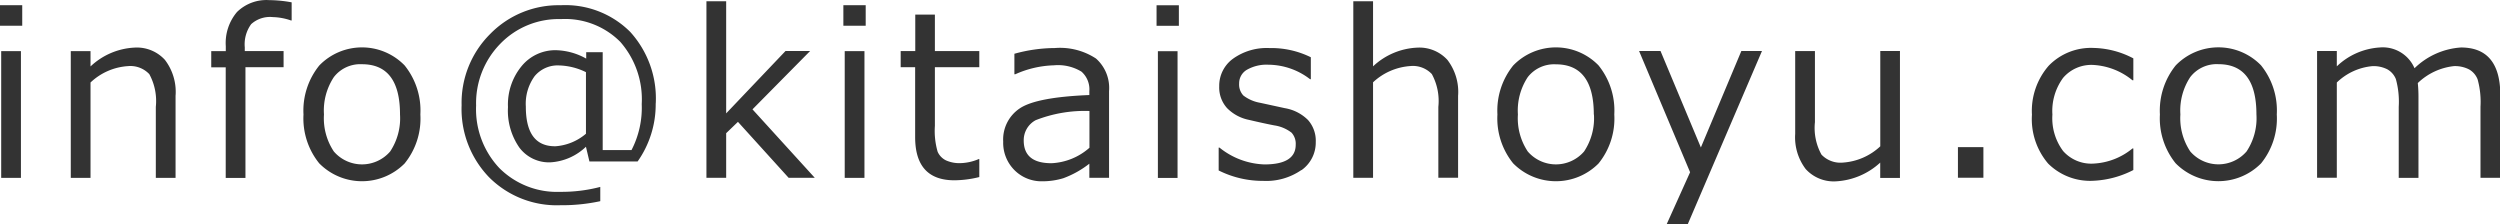 <svg xmlns="http://www.w3.org/2000/svg" width="163.25" height="14.656" viewBox="0 0 163.25 14.656">
  <defs>
    <style>
      .cls-1 {
        fill: #333;
        fill-rule: evenodd;
      }
    </style>
  </defs>
  <path id="mail.svg" class="cls-1" d="M823.854,20.965H822.4v1.34h1.458v-1.34Zm-0.081,3h-1.289v8.276h1.289V23.961Zm10.1,2.886a3.437,3.437,0,0,0-.7-2.318,2.477,2.477,0,0,0-1.978-.8,4.5,4.5,0,0,0-2.878,1.231v-1h-1.289v8.276h1.289V26.012a3.914,3.914,0,0,1,2.439-1.069,1.7,1.7,0,0,1,1.4.524,3.664,3.664,0,0,1,.425,2.135v4.636h1.289V26.846Zm7.583-6.072a8.409,8.409,0,0,0-1.479-.146,2.742,2.742,0,0,0-2.095.776,3.135,3.135,0,0,0-.732,2.234v0.322H836.2v1.055h0.945v7.222h1.289V25.015h2.49V23.961h-2.534V23.719a2.235,2.235,0,0,1,.417-1.516,1.824,1.824,0,0,1,1.406-.462,3.911,3.911,0,0,1,1.194.22h0.044V20.775ZM848.827,31.3a4.651,4.651,0,0,0,1.029-3.2,4.681,4.681,0,0,0-1.033-3.208,3.882,3.882,0,0,0-5.566.007,4.686,4.686,0,0,0-1.033,3.2,4.666,4.666,0,0,0,1.026,3.19A3.921,3.921,0,0,0,848.827,31.3Zm-0.3-3.2a3.918,3.918,0,0,1-.644,2.417,2.428,2.428,0,0,1-3.677,0,3.912,3.912,0,0,1-.645-2.417,3.954,3.954,0,0,1,.645-2.439,2.176,2.176,0,0,1,1.838-.842q2.483,0,2.483,3.281h0Zm16.7-.725a6.457,6.457,0,0,0-1.67-4.669,5.988,5.988,0,0,0-4.533-1.739,6.239,6.239,0,0,0-4.611,1.879,6.337,6.337,0,0,0-1.864,4.647,6.418,6.418,0,0,0,1.8,4.713,6.239,6.239,0,0,0,4.64,1.82,11.815,11.815,0,0,0,2.615-.264V32.83a9.933,9.933,0,0,1-2.608.322,5.318,5.318,0,0,1-3.984-1.553,5.6,5.6,0,0,1-1.516-4.087,5.535,5.535,0,0,1,1.575-4.025,5.3,5.3,0,0,1,3.962-1.615,5.074,5.074,0,0,1,3.878,1.487,5.686,5.686,0,0,1,1.4,4.065,6.01,6.01,0,0,1-.667,3h-1.882V24.034h-1.077v0.418a4.242,4.242,0,0,0-1.977-.549,2.841,2.841,0,0,0-2.231,1.029,3.938,3.938,0,0,0-.9,2.684,4.216,4.216,0,0,0,.747,2.651,2.42,2.42,0,0,0,2.014.959,3.661,3.661,0,0,0,2.33-1.018l0.227,0.959h3.149a6.47,6.47,0,0,0,1.179-3.787h0Zm-6.584,2.8q-1.9,0-1.9-2.585a3.065,3.065,0,0,1,.575-1.992,1.951,1.951,0,0,1,1.6-.7,4.222,4.222,0,0,1,1.751.439v4.021a3.438,3.438,0,0,1-2.029.82h0Zm12.9-2.41,3.764-3.809H873.7l-3.875,4.072V20.709h-1.289V32.237h1.289V29.322l0.769-.74,3.311,3.655h1.707Zm7.393-6.8h-1.458v1.34h1.458v-1.34Zm-0.081,3h-1.289v8.276h1.289V23.961Zm7.5,8.225V31.014h-0.044a3.216,3.216,0,0,1-1.194.264,2.135,2.135,0,0,1-.938-0.18,1.143,1.143,0,0,1-.545-0.564,4.892,4.892,0,0,1-.18-1.688V25.015h2.9V23.961h-2.9V21.58h-1.281v2.38h-0.953v1.055h0.945v4.563q0,2.82,2.564,2.82a6.9,6.9,0,0,0,1.626-.212h0Zm4.7-.908q-1.8,0-1.8-1.487a1.483,1.483,0,0,1,.78-1.322,8.785,8.785,0,0,1,3.512-.6v2.4a4.019,4.019,0,0,1-2.491,1.011h0Zm3.772,0.959V26.575a2.565,2.565,0,0,0-.853-2.128,4.287,4.287,0,0,0-2.691-.685,10.009,10.009,0,0,0-2.637.374v1.34H888.7a6.59,6.59,0,0,1,2.527-.586,2.943,2.943,0,0,1,1.8.414,1.544,1.544,0,0,1,.513,1.278v0.249q-3.45.139-4.538,0.868a2.442,2.442,0,0,0-1.087,2.172,2.521,2.521,0,0,0,.732,1.86,2.493,2.493,0,0,0,1.839.732,4.659,4.659,0,0,0,1.354-.2,6.252,6.252,0,0,0,1.7-.949v0.923h1.281Zm4.559-11.272h-1.457v1.34h1.457v-1.34Zm-0.081,3h-1.289v8.276H899.3V23.961Zm8.089,7.767a2.209,2.209,0,0,0,.931-1.842,2.04,2.04,0,0,0-.506-1.432,2.791,2.791,0,0,0-1.509-.773l-1.618-.352a2.5,2.5,0,0,1-1.095-.476,1.053,1.053,0,0,1-.275-0.784,1.018,1.018,0,0,1,.513-0.9,2.589,2.589,0,0,1,1.4-.326,4.5,4.5,0,0,1,2.717.945h0.051V24.364a5.815,5.815,0,0,0-2.7-.6,3.771,3.771,0,0,0-2.388.7,2.183,2.183,0,0,0-.894,1.8,2.012,2.012,0,0,0,.509,1.417,2.759,2.759,0,0,0,1.44.773q0.93,0.22,1.648.359a2.409,2.409,0,0,1,1.127.476,1.075,1.075,0,0,1,.271.784q0,1.289-2.043,1.289a4.921,4.921,0,0,1-2.937-1.1h-0.051v1.494a6.429,6.429,0,0,0,2.915.681A4.026,4.026,0,0,0,907.386,31.728Zm10.228-4.882a3.437,3.437,0,0,0-.7-2.318,2.477,2.477,0,0,0-1.977-.8,4.492,4.492,0,0,0-2.879,1.223V20.709h-1.289V32.237h1.289V26a3.951,3.951,0,0,1,2.439-1.062,1.7,1.7,0,0,1,1.4.524,3.681,3.681,0,0,1,.425,2.142v4.629h1.289V26.846ZM926.79,31.3a4.651,4.651,0,0,0,1.029-3.2,4.685,4.685,0,0,0-1.032-3.208,3.883,3.883,0,0,0-5.567.007,4.691,4.691,0,0,0-1.032,3.2,4.665,4.665,0,0,0,1.025,3.19A3.921,3.921,0,0,0,926.79,31.3Zm-0.3-3.2a3.912,3.912,0,0,1-.644,2.417,2.428,2.428,0,0,1-3.677,0,3.912,3.912,0,0,1-.644-2.417,3.954,3.954,0,0,1,.644-2.439A2.179,2.179,0,0,1,924,24.825q2.482,0,2.482,3.281h0Zm9.627-4.146-2.644,6.3-2.636-6.3h-1.4l3.332,7.918-1.538,3.413h1.377l4.856-11.331h-1.348Zm10.36,0h-1.289v6.226a3.955,3.955,0,0,1-2.439,1.062,1.71,1.71,0,0,1-1.4-.52,3.588,3.588,0,0,1-.428-2.117V23.961h-1.289v5.405a3.425,3.425,0,0,0,.688,2.3,2.473,2.473,0,0,0,1.985.8,4.638,4.638,0,0,0,2.879-1.223v1h1.289V23.961Zm5.445,6.277h-1.663v2h1.663v-2Zm9.795,0.088h-0.059a4.334,4.334,0,0,1-2.556.989,2.454,2.454,0,0,1-1.974-.82,3.575,3.575,0,0,1-.7-2.38,3.65,3.65,0,0,1,.7-2.4,2.425,2.425,0,0,1,1.97-.842,4.417,4.417,0,0,1,2.556,1h0.059V24.437a5.793,5.793,0,0,0-2.585-.681,3.843,3.843,0,0,0-2.945,1.165,4.487,4.487,0,0,0-1.091,3.193,4.476,4.476,0,0,0,1.058,3.193,3.889,3.889,0,0,0,2.97,1.121,6.293,6.293,0,0,0,2.593-.7V30.325Zm8.334,0.978a4.651,4.651,0,0,0,1.029-3.2,4.685,4.685,0,0,0-1.032-3.208,3.883,3.883,0,0,0-5.567.007,4.691,4.691,0,0,0-1.033,3.2,4.666,4.666,0,0,0,1.026,3.19A3.921,3.921,0,0,0,970.047,31.3Zm-0.3-3.2a3.918,3.918,0,0,1-.644,2.417,2.428,2.428,0,0,1-3.677,0,3.912,3.912,0,0,1-.645-2.417,3.954,3.954,0,0,1,.645-2.439,2.177,2.177,0,0,1,1.838-.842q2.484,0,2.483,3.281h0Zm15.926,4.131V26.846q0-3.12-2.571-3.12a4.8,4.8,0,0,0-3.032,1.355,2.256,2.256,0,0,0-2.285-1.355A4.452,4.452,0,0,0,975,24.957v-1h-1.289v8.276H975V26.012a3.835,3.835,0,0,1,2.336-1.069,1.99,1.99,0,0,1,.956.205,1.275,1.275,0,0,1,.564.641,5.563,5.563,0,0,1,.187,1.813v4.636h1.289V27.022a8.866,8.866,0,0,0-.044-0.974,4.029,4.029,0,0,1,2.365-1.106,2.018,2.018,0,0,1,.971.209,1.272,1.272,0,0,1,.571.659,5.515,5.515,0,0,1,.187,1.791v4.636h1.289Z" transform="translate(-822.406 -20.625)"/>
</svg>
